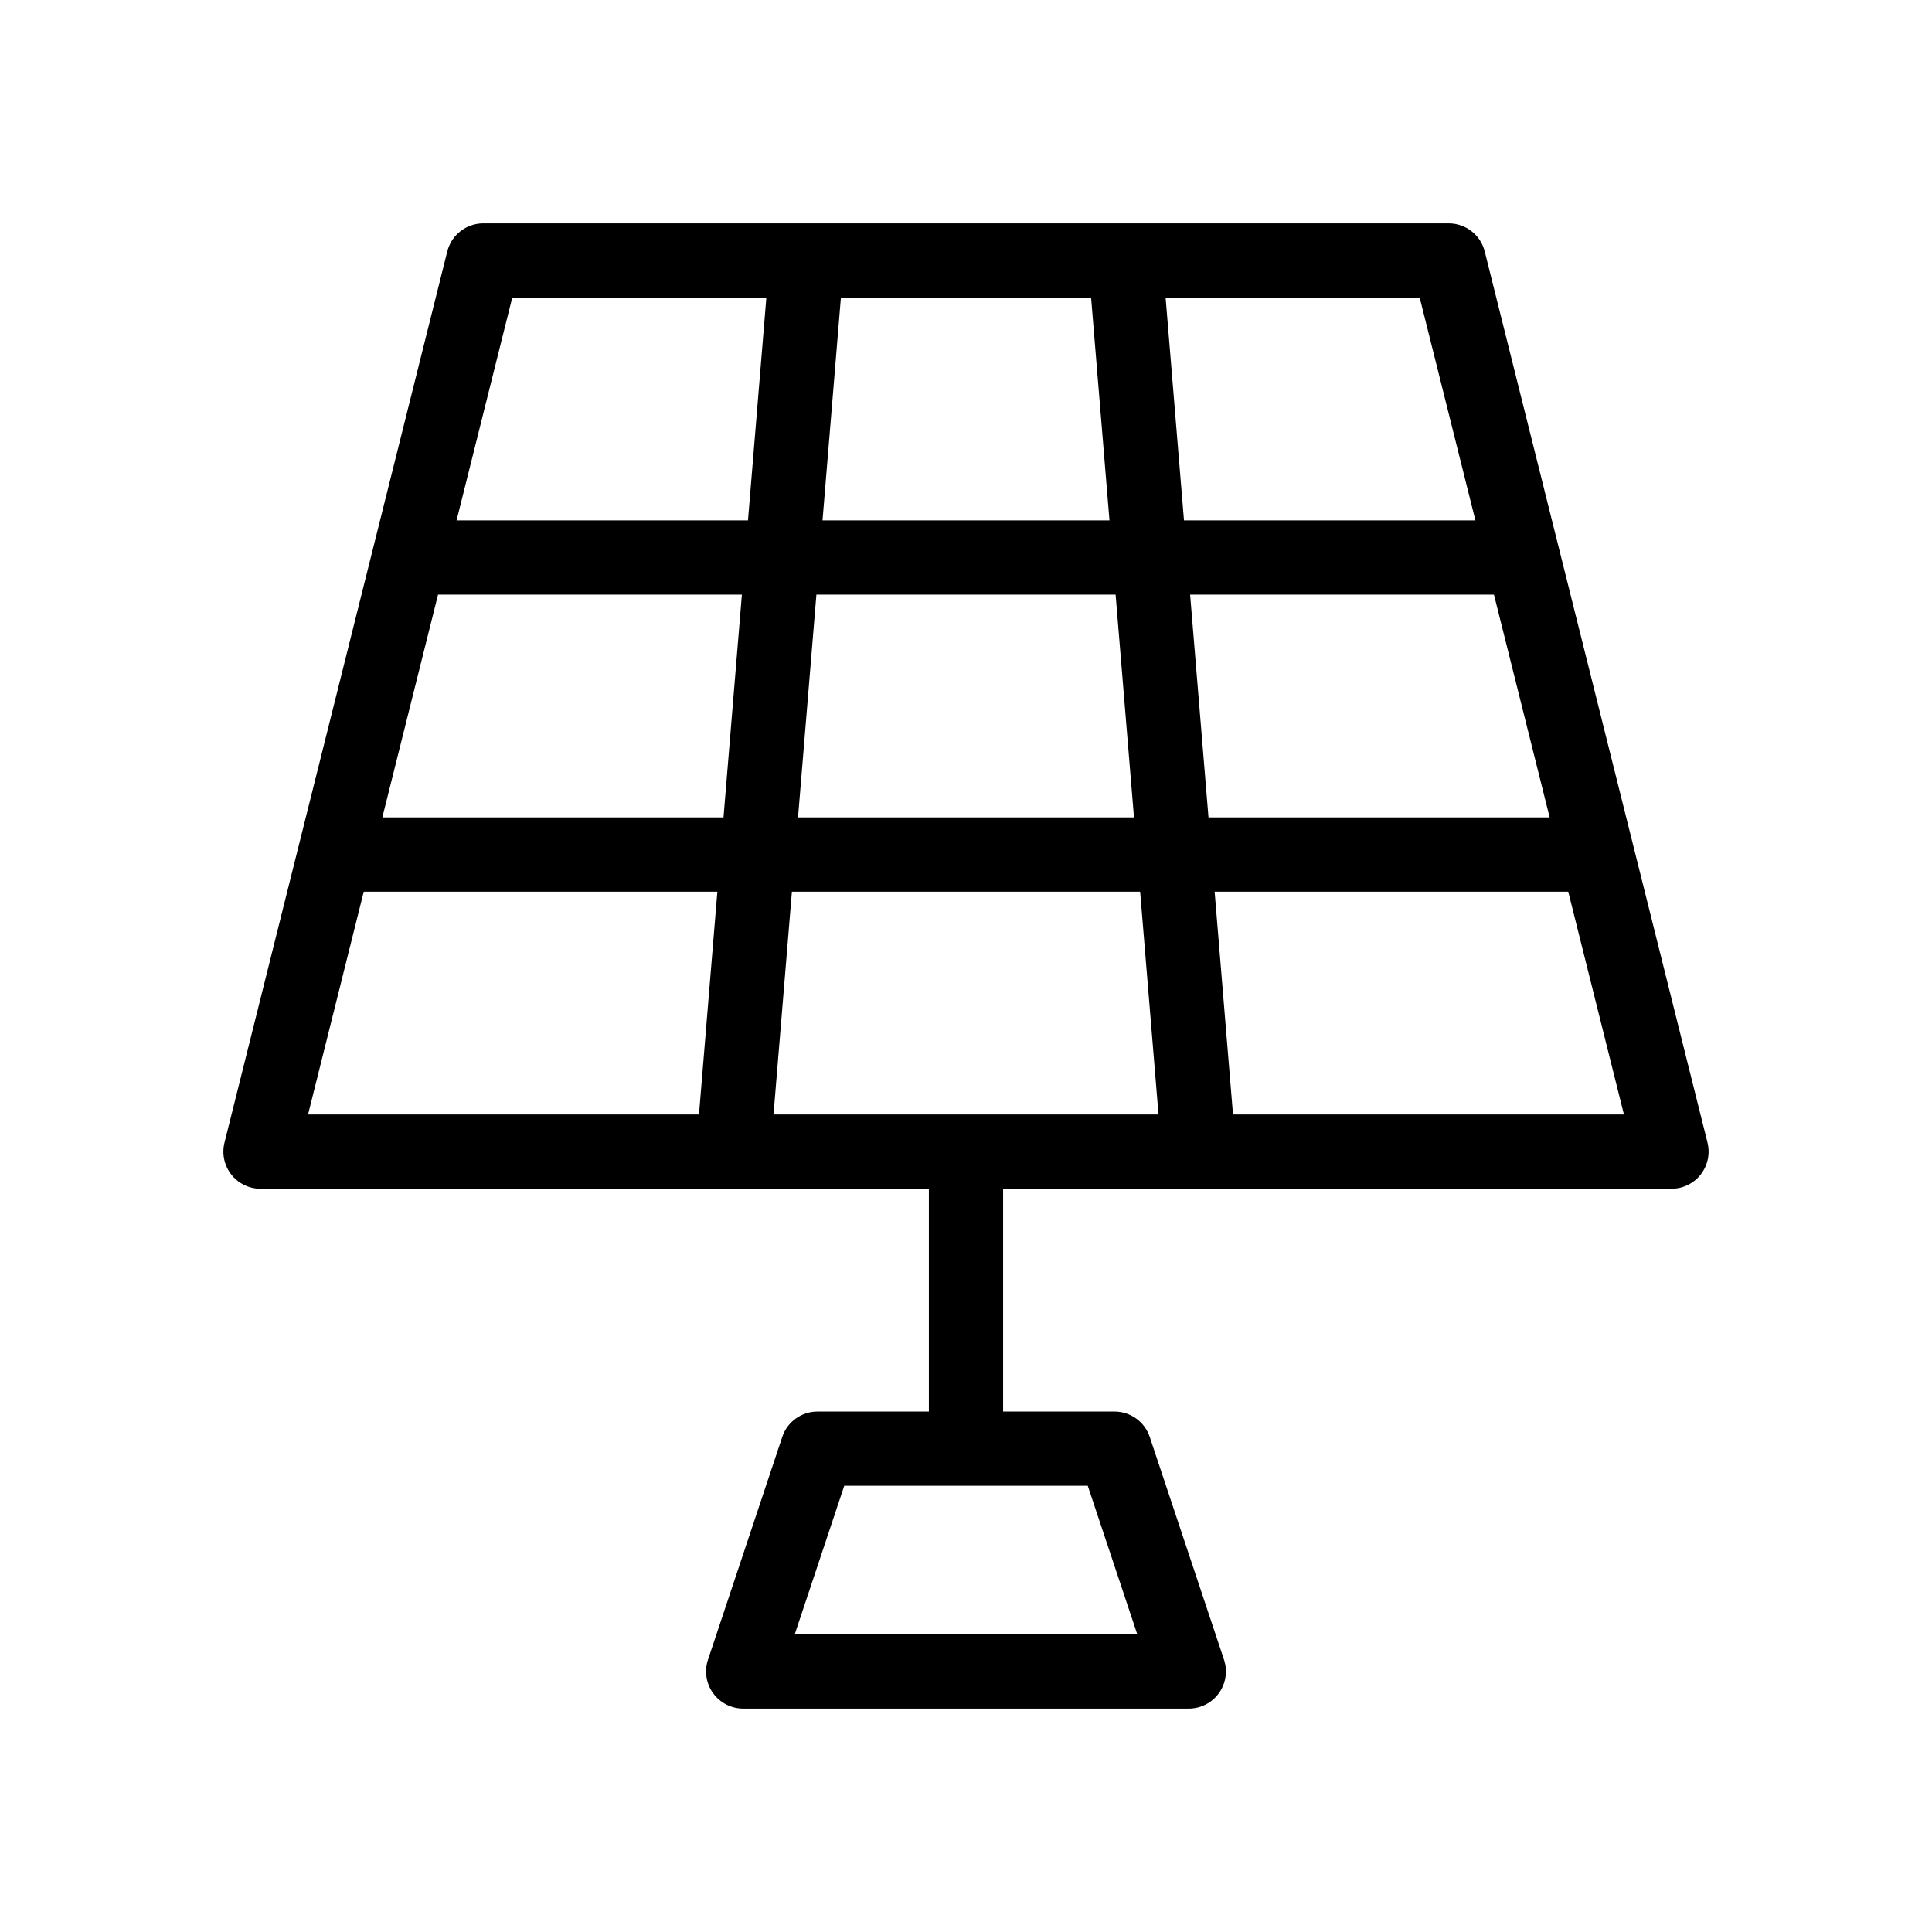 <?xml version="1.0" encoding="UTF-8"?>
<!-- Uploaded to: SVG Repo, www.svgrepo.com, Generator: SVG Repo Mixer Tools -->
<svg fill="#000000" width="800px" height="800px" version="1.1" viewBox="144 144 512 512" xmlns="http://www.w3.org/2000/svg">
 <path d="m596.51 446.81-59.039-236.16-0.004-0.004c-1.094-4.379-5.031-7.449-9.547-7.449h-255.84c-4.516 0-8.449 3.07-9.547 7.449l-59.039 236.16v0.004c-0.734 2.938-0.074 6.051 1.789 8.441 1.867 2.387 4.727 3.785 7.758 3.785h177.12v59.039h-29.523c-4.234 0-7.992 2.711-9.332 6.727l-19.68 59.039h-0.004c-0.996 3.004-0.492 6.301 1.355 8.867 1.852 2.566 4.82 4.086 7.981 4.09h118.08c3.164-0.004 6.133-1.523 7.981-4.09 1.848-2.566 2.352-5.863 1.355-8.867l-19.68-59.039c-1.34-4.016-5.102-6.727-9.336-6.727h-29.52v-59.039h177.12c3.027 0 5.887-1.398 7.754-3.785 1.863-2.391 2.523-5.504 1.793-8.441zm-151.12 130.3h-90.777l13.121-39.359h64.535zm-96.398-137.76 4.871-59.039h92.285l4.871 59.039zm6.492-78.719 4.871-59.039h79.293l4.871 59.039zm-95.398-59.039h80.523l-4.871 59.039-90.414-0.004zm101.89-19.68 4.871-59.039h66.305l4.871 59.039zm97.418 19.68h80.523l14.762 59.039-90.418-0.004zm75.605-19.68-77.23-0.004-4.871-59.039h67.336zm-255.24-59.043h67.336l-4.871 59.039h-77.227zm-39.359 157.44h93.711l-4.871 59.039h-103.6zm230.36 59.039-4.871-59.039h93.711l14.762 59.039z"/>
</svg>